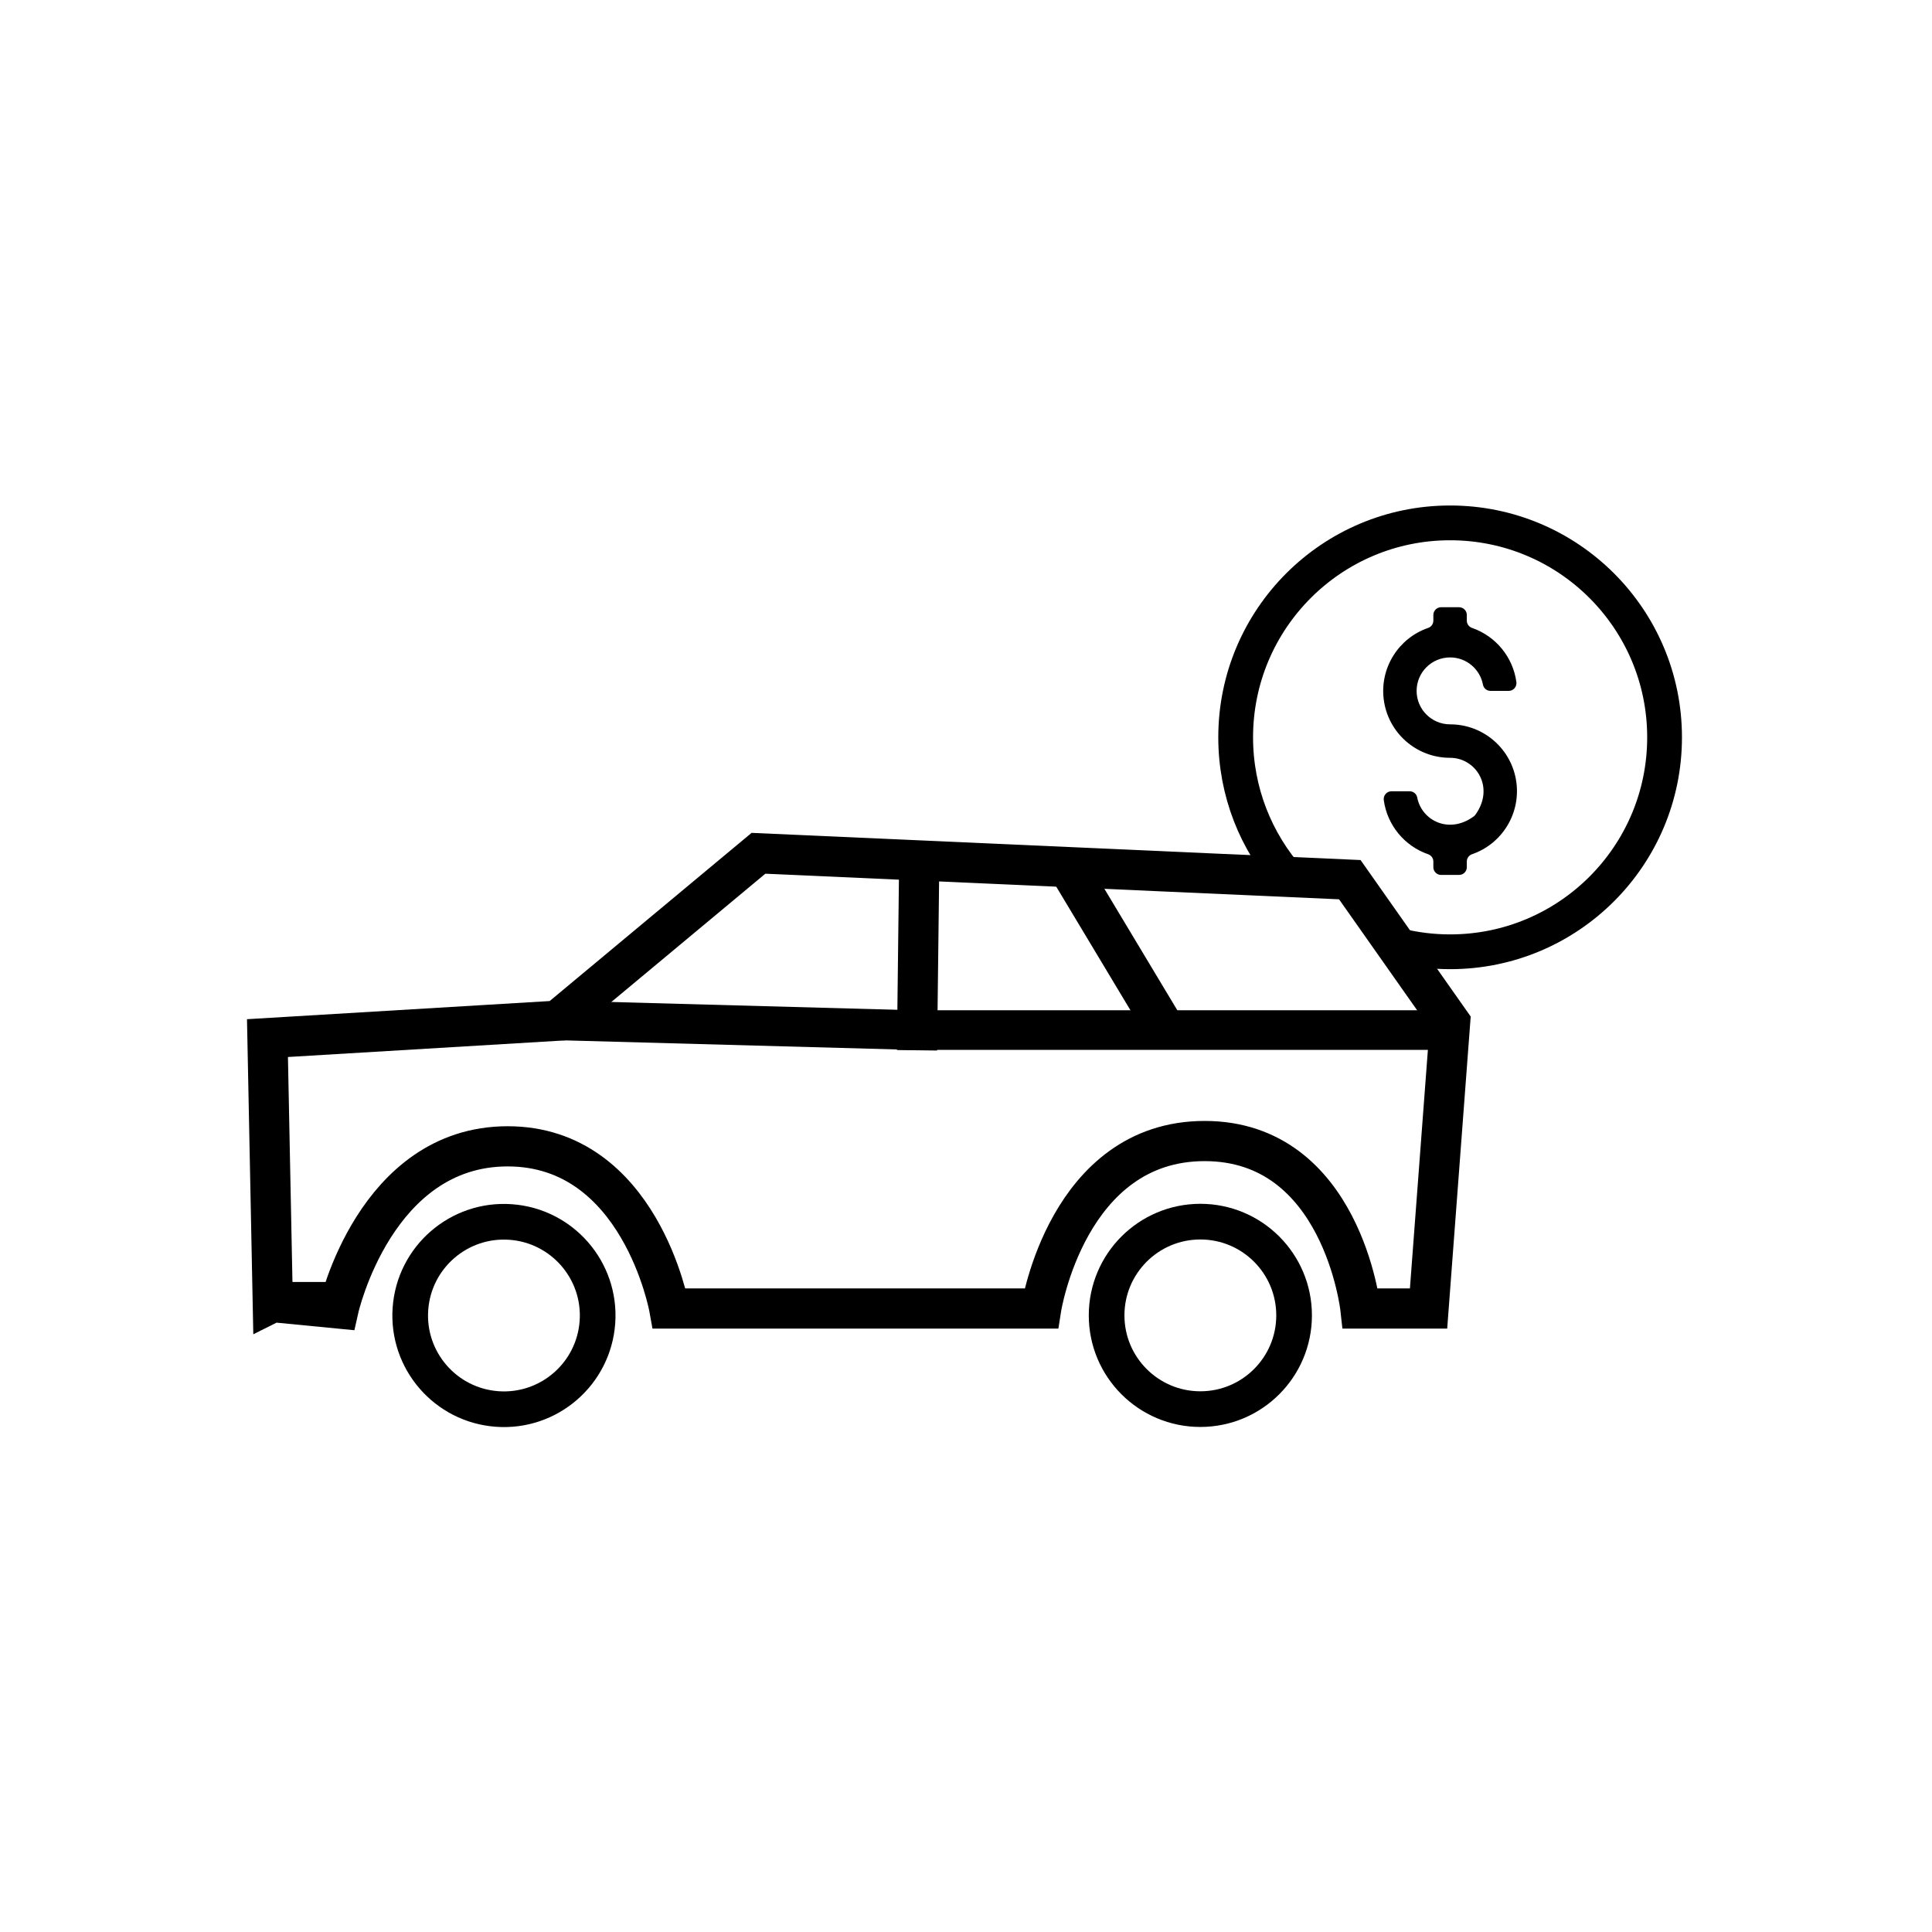 <?xml version="1.0" encoding="UTF-8"?>
<svg id="Layer_1" xmlns="http://www.w3.org/2000/svg" version="1.1" viewBox="0 0 500 500">
  <!-- Generator: Adobe Illustrator 29.6.1, SVG Export Plug-In . SVG Version: 2.1.1 Build 9)  -->
  <defs>
    <style>
      .st0, .st1, .st2, .st3, .st4 {
        fill: none;
        stroke: #000;
        stroke-miterlimit: 10;
      }

      .st0, .st2 {
        stroke-width: 10.4px;
      }

      .st1 {
        stroke-width: 10.26px;
      }

      .st1, .st2, .st4 {
        stroke-linecap: square;
      }

      .st3 {
        stroke-width: 9px;
      }

      .st4 {
        stroke-width: 9.23px;
      }
    </style>
  </defs>
  <g>
    <path class="st0" d="M70.59,336.98l-1.37-68.32,75.05-4.5,52.02-43.33,153.04,6.83,25.96,36.89-5.58,74.09h-17.64s-4.78-43.34-40.31-43.34-42.3,43.34-42.3,43.34h-96.25s-7.52-41.97-41.83-41.97-43.73,41.97-43.73,41.97l-17.08-1.66h.02,0Z"/>
    <circle class="st4" cx="130.41" cy="340.42" r="24.26" transform="translate(-218.4 446.37) rotate(-85.93)"/>
    <circle class="st4" cx="310.65" cy="340.42" r="24.26"/>
    <polyline class="st1" points="147.74 264.16 236.25 266.58 371.77 266.58"/>
    <line class="st2" x1="237.86" y1="226.04" x2="237.38" y2="266.61"/>
    <line class="st2" x1="279.44" y1="229.5" x2="300.25" y2="264.16"/>
  </g>
  <path class="st3" d="M333.77,227.65c-8.7-9.8-13.98-22.7-13.98-36.83,0-30.65,24.85-55.5,55.5-55.5s55.5,24.85,55.5,55.5-24.85,55.5-55.5,55.5c-4.63,0-9.13-.57-13.44-1.64"/>
  <path d="M375.28,170.14c4.24,0,7.76,3.04,8.51,7.06.17.93,1,1.6,1.95,1.6h4.71c1.22,0,2.15-1.08,1.99-2.29-.88-6.43-5.31-11.87-11.49-14.01-.8-.28-1.34-1.03-1.34-1.88v-1.47c0-1.1-.9-2-2-2h-4.66c-1.1,0-2,.9-2,2v1.47c0,.84-.53,1.6-1.33,1.88-7.68,2.64-12.55,10.34-11.51,18.52,1.1,8.64,8.46,15.11,17.17,15.1,6.72,0,11.65,7.65,6.56,14.72-.13.18-.29.34-.47.47-6.5,4.71-13.5.93-14.6-4.94-.17-.93-1.01-1.59-1.95-1.59h-4.71c-1.22,0-2.15,1.08-1.99,2.29.88,6.43,5.31,11.87,11.49,14.01.8.28,1.34,1.03,1.34,1.88v1.47c0,1.1.9,2,2,2h4.66c1.1,0,2-.9,2-2v-1.47c0-.84.53-1.6,1.33-1.88,7.68-2.64,12.55-10.34,11.51-18.52-1.1-8.64-8.46-15.11-17.17-15.1-4.78,0-8.66-3.88-8.66-8.66s3.88-8.66,8.66-8.66h0Z"/>
</svg>